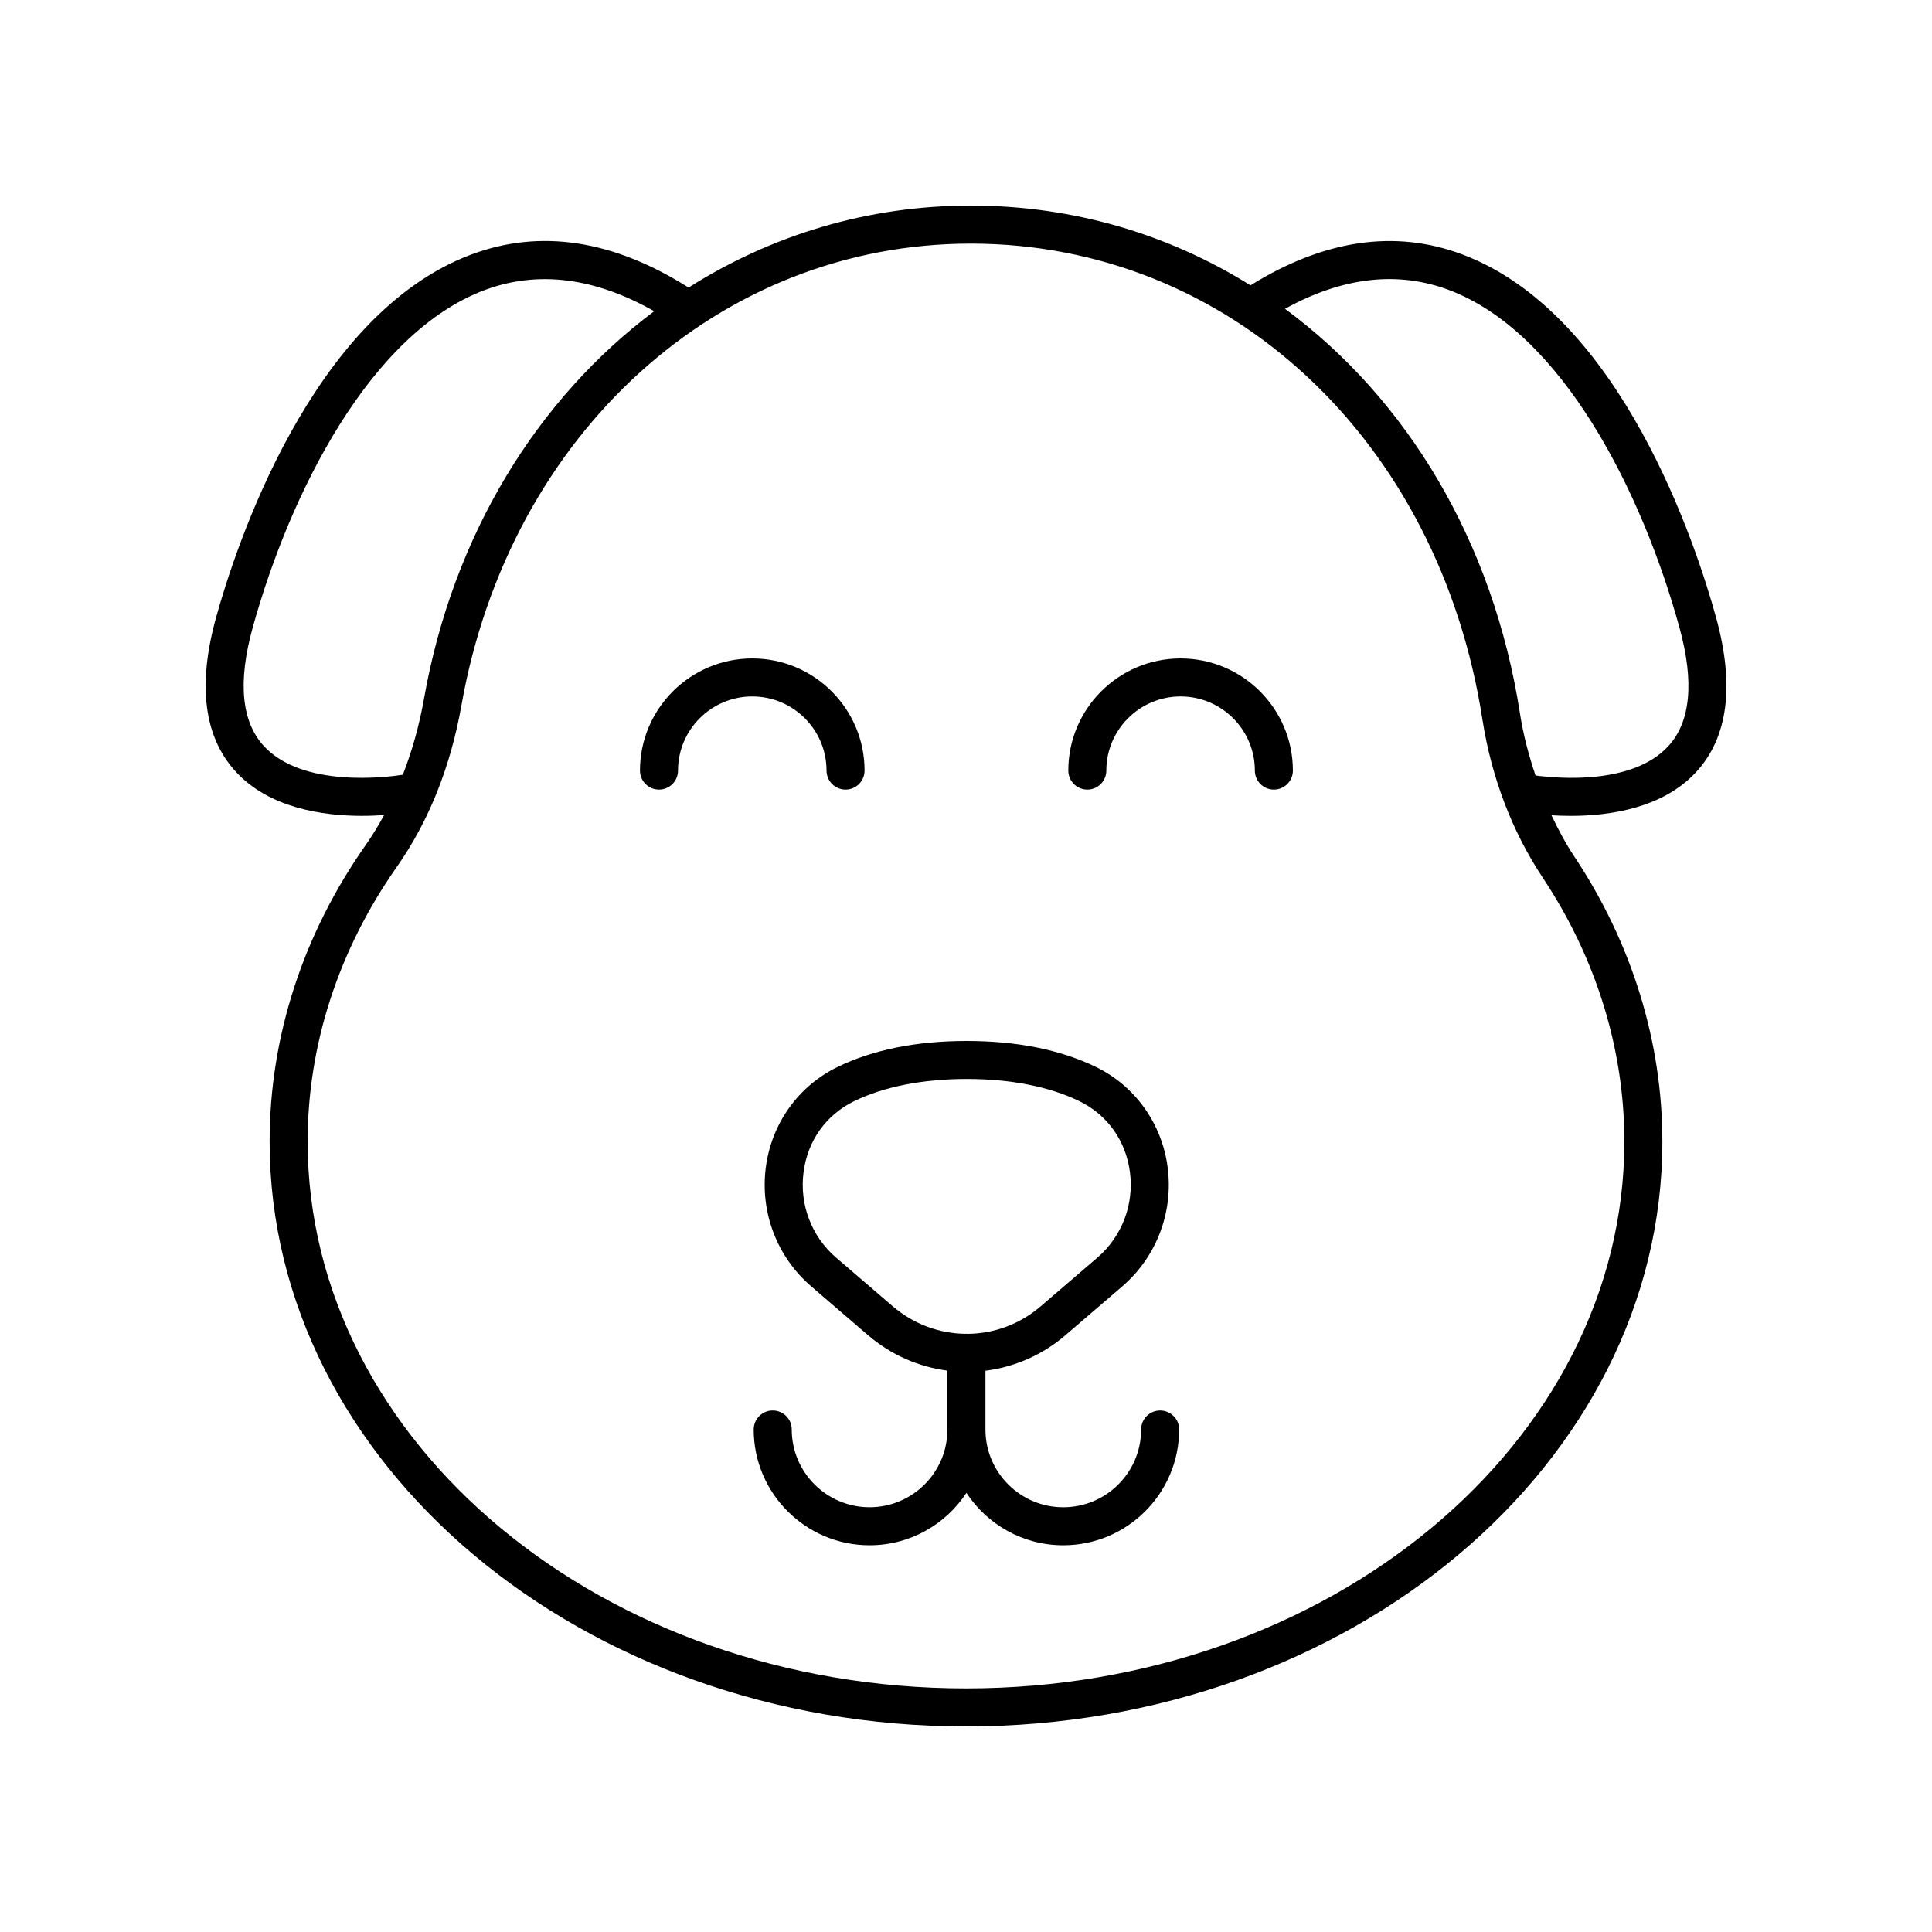 <?xml version="1.0" encoding="UTF-8"?>
<!-- The Best Svg Icon site in the world: iconSvg.co, Visit us! https://iconsvg.co -->
<svg fill="#000000" width="800px" height="800px" version="1.1" viewBox="144 144 512 512" xmlns="http://www.w3.org/2000/svg">
 <g>
  <path d="m346.95 453.36c-1.551 11.949 2.965 23.758 12.078 31.582l14.996 12.887c6.184 5.312 13.512 8.418 21.047 9.398v15.613c0 11.352-9.254 20.59-20.625 20.59-11.375 0-20.629-9.238-20.629-20.613 0-2.781-2.254-5.027-5.039-5.027-2.785 0-5.039 2.269-5.039 5.051 0 16.91 13.777 30.668 30.707 30.668 10.727 0 20.172-5.531 25.664-13.883 5.492 8.348 14.941 13.883 25.668 13.883 16.93 0 30.707-13.758 30.707-30.688 0-2.781-2.254-5.027-5.039-5.027s-5.039 2.269-5.039 5.051c0 11.352-9.254 20.59-20.629 20.59s-20.629-9.238-20.629-20.59v-15.594c7.594-0.953 14.984-4.07 21.211-9.418l15-12.883v-0.004c9.113-7.824 13.629-19.633 12.078-31.582-1.5-11.605-8.605-21.555-19.012-26.613-9.406-4.57-20.926-6.887-34.234-6.887-13.312 0-24.832 2.316-34.234 6.887-10.402 5.055-17.508 15.004-19.008 26.609zm53.246-23.426c11.605 0 21.918 2.031 29.824 5.875 7.453 3.625 12.348 10.488 13.426 18.84 1.113 8.574-2.125 17.039-8.648 22.648l-15 12.883c-5.641 4.848-12.547 7.273-19.461 7.305-0.078-0.004-0.145-0.043-0.223-0.043-0.062 0-0.109 0.031-0.172 0.035-6.875-0.059-13.738-2.477-19.352-7.293l-14.996-12.883c-6.523-5.609-9.762-14.074-8.648-22.648 1.078-8.352 5.973-15.219 13.426-18.84 7.898-3.848 18.211-5.879 29.824-5.879z"/>
  <path d="m318.64 353.25c2.785 0 5.039-2.254 5.039-5.039 0-10.832 8.828-19.645 19.68-19.645 10.855 0 19.68 8.812 19.68 19.645 0 2.781 2.254 5.039 5.039 5.039 2.785 0 5.039-2.254 5.039-5.039 0-16.387-13.348-29.719-29.758-29.719-16.41 0-29.758 13.332-29.758 29.719 0 2.785 2.254 5.039 5.039 5.039z"/>
  <path d="m432.15 353.25c2.785 0 5.039-2.254 5.039-5.039 0-10.832 8.828-19.645 19.68-19.645 10.855 0 19.68 8.812 19.68 19.645 0 2.781 2.254 5.039 5.039 5.039s5.039-2.254 5.039-5.039c0-16.387-13.348-29.719-29.758-29.719s-29.758 13.332-29.758 29.719c0 2.785 2.254 5.039 5.039 5.039z"/>
  <path d="m240.02 360.21c2.117 0 4.047-0.09 5.781-0.211-1.508 2.754-3.117 5.422-4.883 7.941h-0.004c-16.66 23.73-25.461 50.898-25.461 78.566 0 85.477 82.785 155.02 184.55 155.02s184.54-69.539 184.54-155.01c0-26.441-8.059-52.547-23.312-75.496-2.289-3.441-4.262-7.148-6.078-10.965 1.551 0.098 3.266 0.16 5.102 0.16 10.344 0 24.383-2.031 33.219-11.59 8.469-9.168 10.262-22.926 5.328-40.895-5.102-18.598-25.043-80.508-67.344-96.332-17.824-6.668-36.688-3.832-56.062 8.219-21.711-13.551-46.988-21.137-74.125-21.137-27.316 0-52.863 7.82-74.793 21.734-19.918-12.621-39.297-15.621-57.59-8.762-42.48 15.93-62.52 77.711-67.648 96.266-4.949 17.91-3.18 31.637 5.269 40.812 8.879 9.641 23.07 11.684 33.512 11.684zm287.91-139.38c30.055 11.246 51.301 53.641 61.164 89.562 3.945 14.375 2.934 24.934-3 31.371-9.41 10.215-28.938 8.574-35.168 7.75-1.777-5.285-3.234-10.727-4.106-16.344-7.09-45.77-30.047-83.543-62.289-107.33 15.215-8.398 29.781-10.109 43.398-5.008zm8.934 113.88c2.363 15.234 7.887 29.719 15.977 41.883 14.148 21.289 21.629 45.465 21.629 69.914 0 79.922-78.27 144.94-174.47 144.94-96.203 0-174.47-65.016-174.47-144.93 0-25.59 8.172-50.754 23.629-72.777v-0.004c8.473-12.074 14.238-26.488 17.133-42.836 12.758-72.035 68.258-122.34 134.98-122.34 68.328 0 124.09 51.879 135.59 126.16zm-325.92-24.312c9.91-35.848 31.262-78.188 61.477-89.516 14.082-5.273 29.184-3.348 44.949 5.594-30.934 23.148-53.305 59.199-61 102.66-1.27 7.176-3.168 13.898-5.613 20.184-4.039 0.633-26.562 3.578-36.855-7.637-5.918-6.445-6.91-16.973-2.957-31.289z"/>
 </g>
</svg>